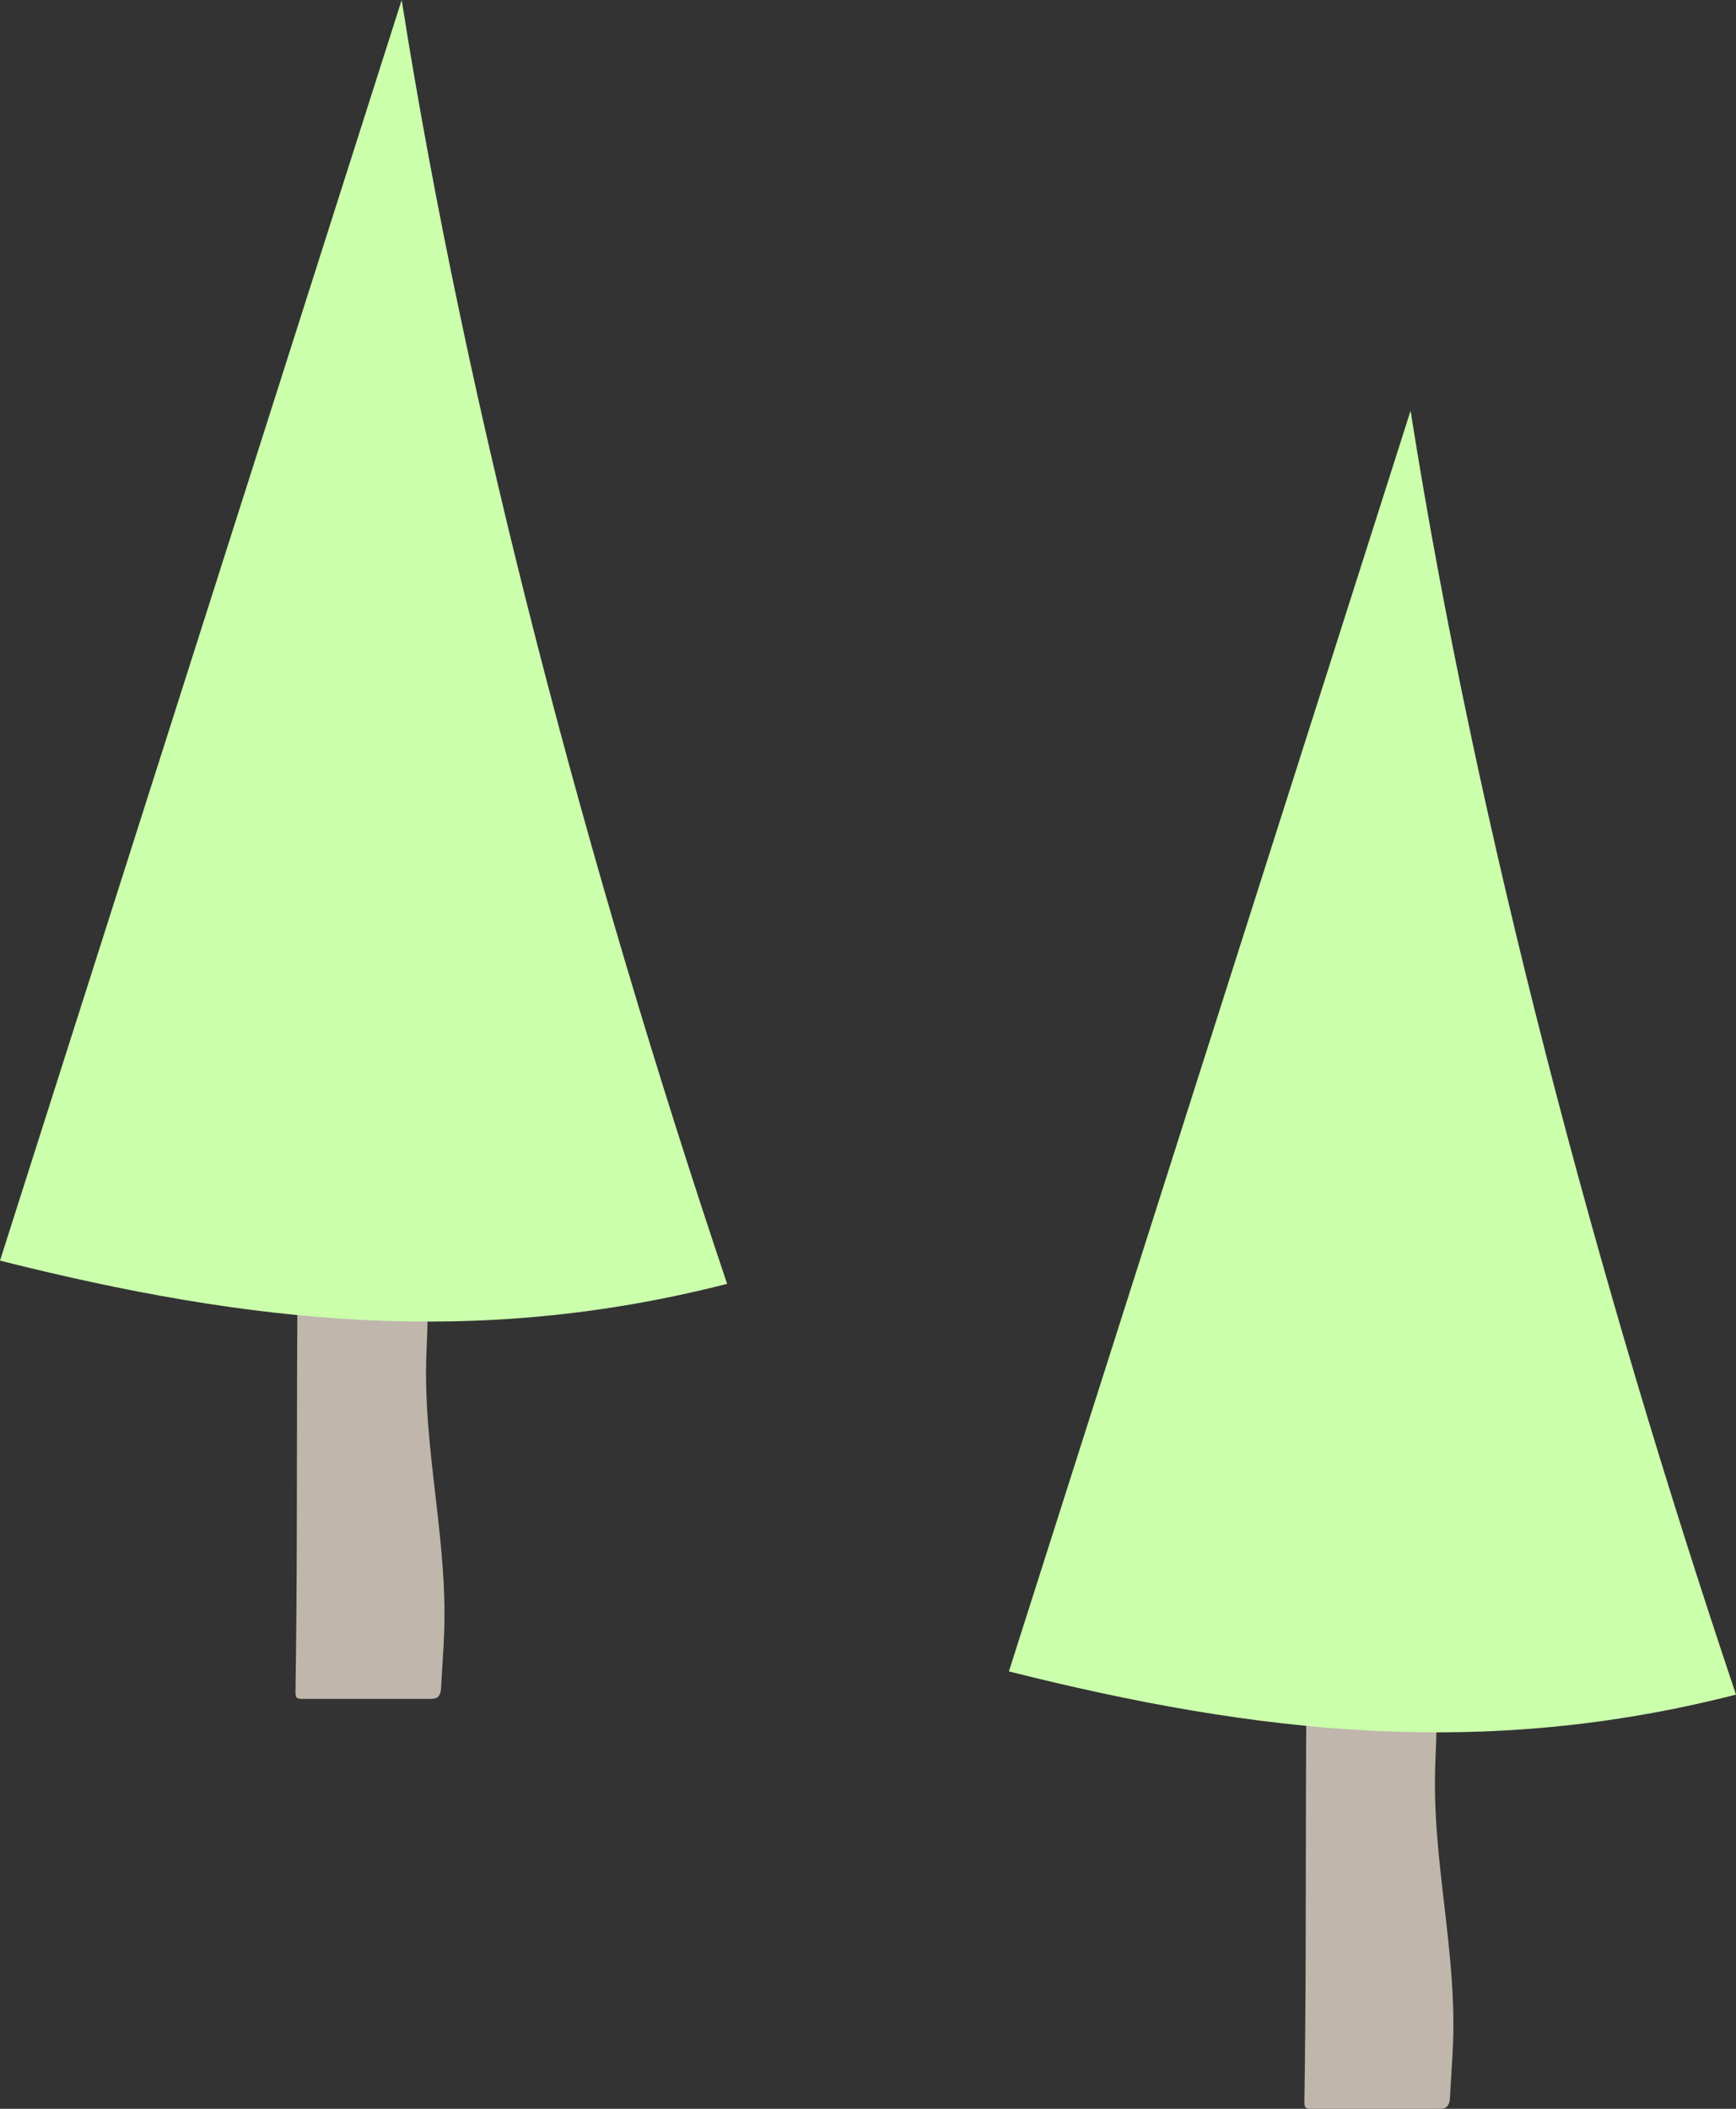 <svg viewBox="0 0 84 102" fill="none" xmlns="http://www.w3.org/2000/svg">
<rect x="0" y="0" width="84" height="102" fill="#333333" stroke="none"/>
<path d="M70.283 99.34C70.573 94.518 69.247 90.029 69.454 85.208C69.662 80.22 69.537 75.232 69.413 70.286C67.424 70.494 65.476 70.743 63.487 70.951C63.031 81.218 63.28 91.401 63.114 101.667C63.114 101.751 63.114 101.834 63.155 101.917C63.238 102 63.321 102 63.446 102C65.476 102 67.507 102 69.579 102C69.703 102 69.869 102 69.993 101.917C70.117 101.792 70.159 101.626 70.159 101.46C70.2 100.753 70.242 100.088 70.283 99.381V99.34Z" fill="#C0B6AC"/>
<path d="M68.253 19.868C71.444 40.069 77.287 62.015 84 81.966C71.817 85.083 60.876 83.878 48.817 80.844L68.253 19.868Z" fill="#CBFFAC"/>
<path d="M21.466 79.513C21.756 74.692 20.43 70.203 20.637 65.381C20.845 60.394 20.72 55.406 20.596 50.46C18.648 50.667 16.659 50.917 14.67 51.125C14.214 61.391 14.463 71.575 14.297 81.841C14.297 81.924 14.297 82.007 14.338 82.091C14.421 82.174 14.504 82.174 14.629 82.174C16.659 82.174 18.69 82.174 20.762 82.174C20.886 82.174 21.052 82.174 21.176 82.091C21.3 81.966 21.342 81.799 21.342 81.633C21.383 80.927 21.425 80.262 21.466 79.555V79.513Z" fill="#C0B6AC"/>
<path d="M19.436 0C22.627 20.201 28.47 42.147 35.183 62.098C23 65.215 12.059 64.01 0 60.975L19.436 0Z" fill="#CBFFAC"/>
</svg>
